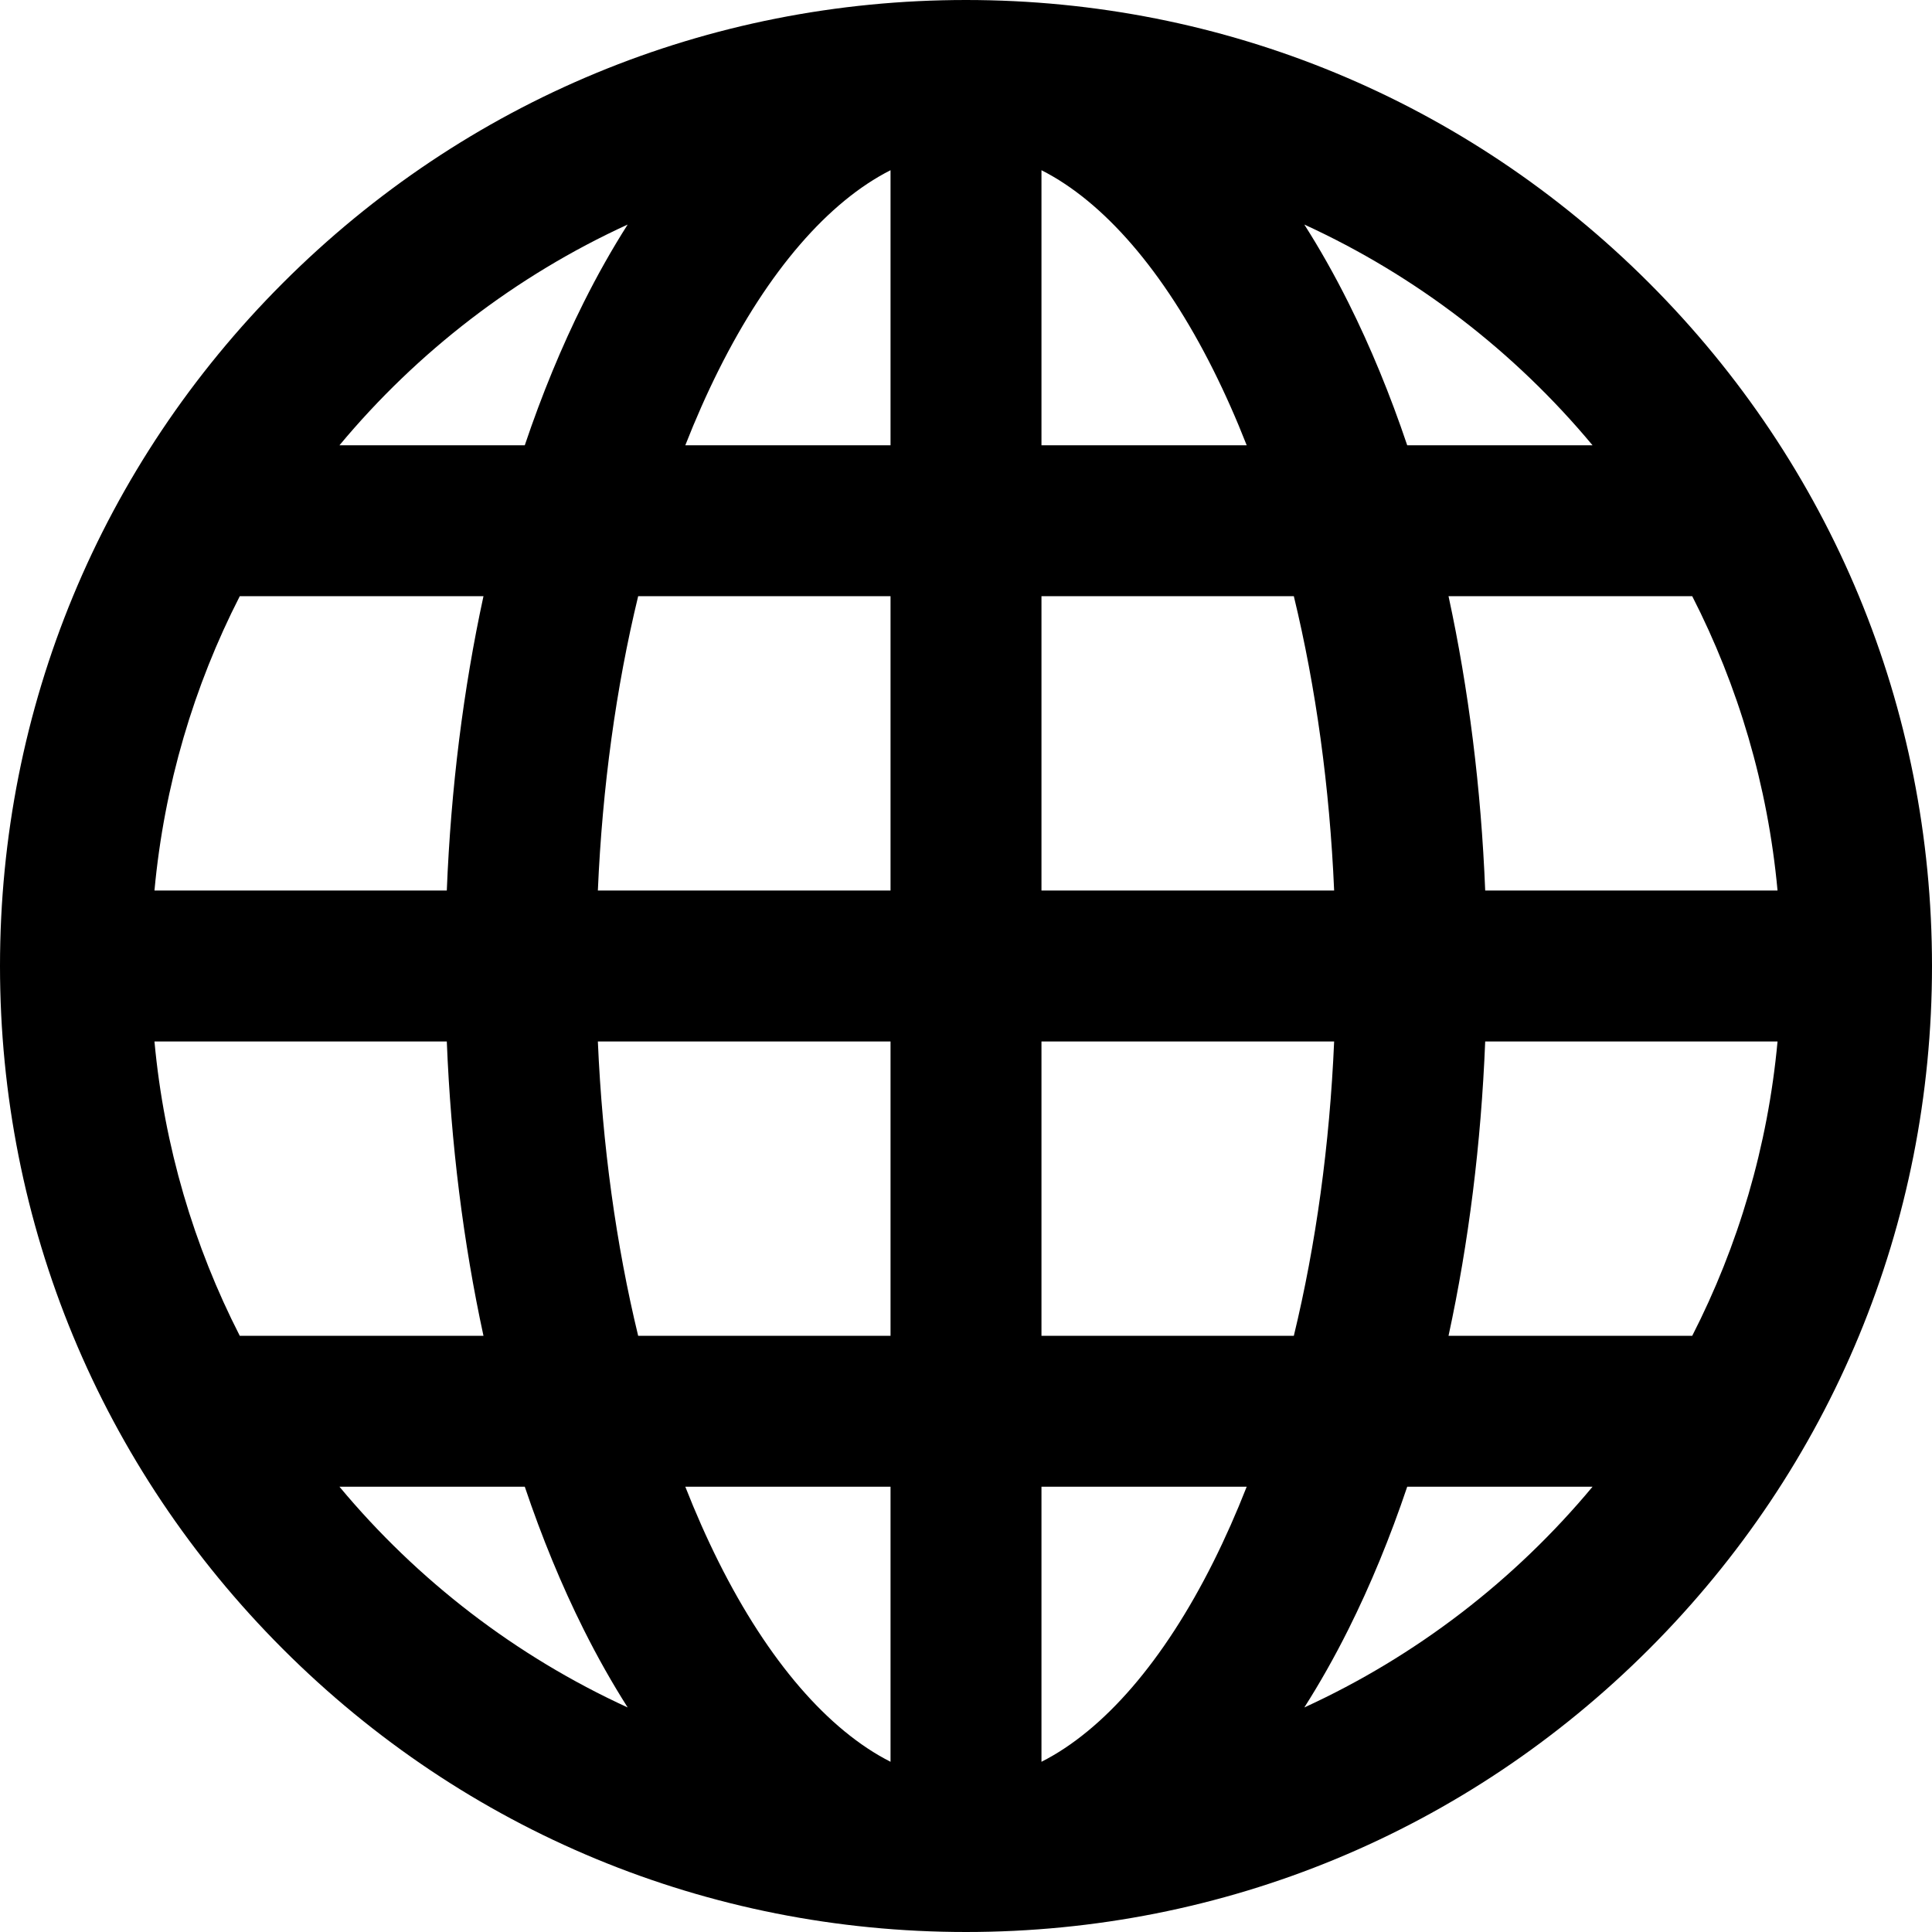 <?xml version="1.0" encoding="UTF-8"?> <svg xmlns="http://www.w3.org/2000/svg" xmlns:xlink="http://www.w3.org/1999/xlink" version="1.1" id="Capa_1" x="0px" y="0px" viewBox="0 0 512 512" style="enable-background:new 0 0 512 512;" xml:space="preserve"> <g> <g> <path d="M437.02,74.98C388.667,26.629,324.38,0,256,0S123.333,26.629,74.98,74.98C26.629,123.333,0,187.62,0,256 s26.629,132.667,74.98,181.02C123.333,485.371,187.62,512,256,512s132.667-26.629,181.02-74.98 C485.371,388.667,512,324.38,512,256S485.371,123.333,437.02,74.98z M166.338,59.509c-4.079,6.413-7.979,13.297-11.665,20.67 c-5.866,11.733-11.077,24.4-15.6,37.821h-49.11C110.603,93.209,136.676,73.098,166.338,59.509z M63.541,158h64.584 c-5.332,24.62-8.629,50.893-9.718,78H40.934C43.504,208.144,51.373,181.8,63.541,158z M63.541,354 c-12.168-23.8-20.037-50.144-22.607-78h77.473c1.089,27.107,4.387,53.38,9.718,78H63.541z M89.964,394h49.11 c4.522,13.421,9.733,26.088,15.6,37.821c3.687,7.373,7.586,14.257,11.665,20.67C136.676,438.902,110.603,418.791,89.964,394z M236,466.892c-16.469-8.342-32.393-26.646-45.55-52.96c-3.164-6.329-6.11-12.988-8.837-19.933H236V466.892z M236,354h-66.879 c-5.861-24.212-9.493-50.556-10.682-78H236V354z M236,236h-77.561c1.189-27.444,4.82-53.788,10.682-78H236V236z M236,118h-54.387 c2.727-6.944,5.673-13.604,8.837-19.933c13.157-26.314,29.081-44.618,45.55-52.96V118z M448.459,158 c12.168,23.8,20.037,50.144,22.607,78h-77.473c-1.089-27.107-4.387-53.38-9.718-78H448.459z M422.036,118h-49.11 c-4.522-13.421-9.733-26.088-15.6-37.821c-3.687-7.373-7.586-14.257-11.665-20.67C375.324,73.098,401.397,93.209,422.036,118z M276,45.108c16.469,8.342,32.393,26.646,45.55,52.96c3.164,6.329,6.11,12.988,8.837,19.933H276V45.108z M276,158h66.879 c5.861,24.212,9.493,50.556,10.682,78H276V158z M321.55,413.933c-13.157,26.314-29.081,44.618-45.55,52.96V394h54.387 C327.66,400.944,324.714,407.604,321.55,413.933z M276,354v-78h77.561c-1.189,27.444-4.82,53.788-10.682,78H276z M345.662,452.491 c4.079-6.413,7.979-13.297,11.665-20.67c5.866-11.733,11.077-24.4,15.6-37.821h49.11 C401.397,418.791,375.324,438.902,345.662,452.491z M448.459,354h-64.584c5.332-24.62,8.629-50.893,9.718-78h77.473 C468.496,303.856,460.627,330.2,448.459,354z"></path> </g> </g> <g> </g> <g> </g> <g> </g> <g> </g> <g> </g> <g> </g> <g> </g> <g> </g> <g> </g> <g> </g> <g> </g> <g> </g> <g> </g> <g> </g> <g> </g> </svg> 